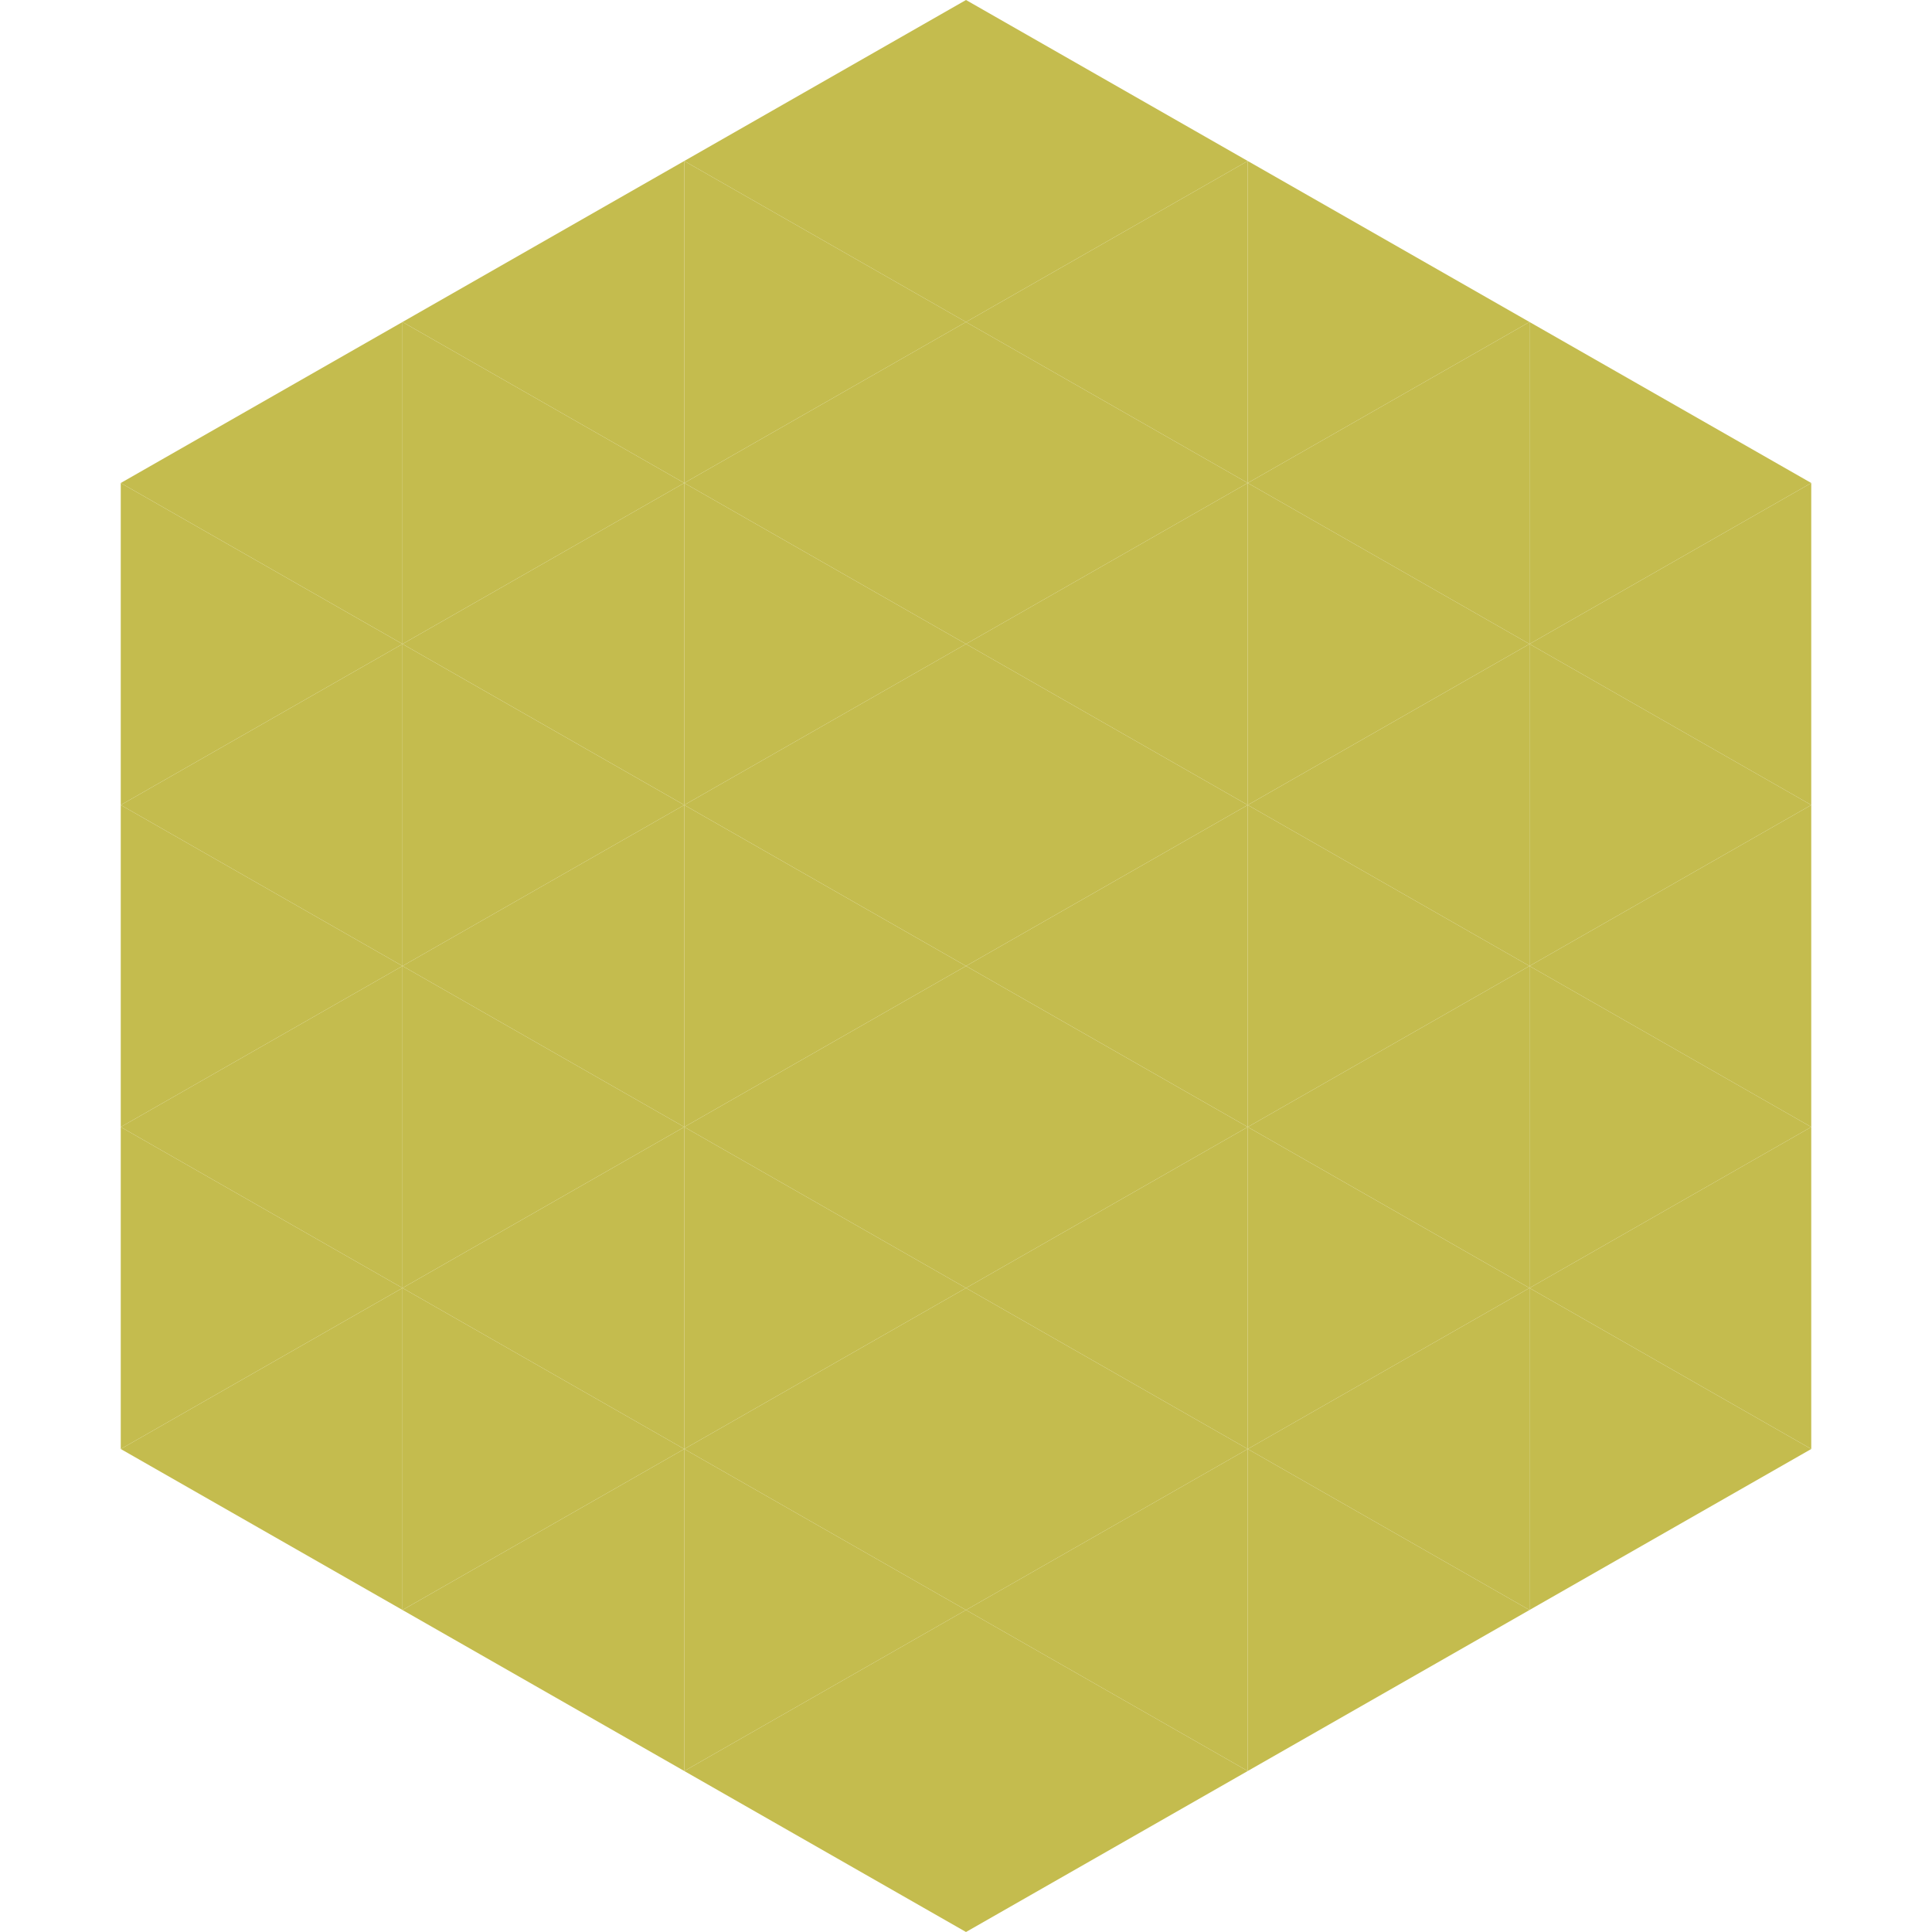 <?xml version="1.0"?>
<!-- Generated by SVGo -->
<svg width="240" height="240"
     xmlns="http://www.w3.org/2000/svg"
     xmlns:xlink="http://www.w3.org/1999/xlink">
<polygon points="50,40 15,60 50,80" style="fill:rgb(196,188,78)" />
<polygon points="190,40 225,60 190,80" style="fill:rgb(196,188,78)" />
<polygon points="15,60 50,80 15,100" style="fill:rgb(196,188,78)" />
<polygon points="225,60 190,80 225,100" style="fill:rgb(196,188,78)" />
<polygon points="50,80 15,100 50,120" style="fill:rgb(196,188,78)" />
<polygon points="190,80 225,100 190,120" style="fill:rgb(196,188,78)" />
<polygon points="15,100 50,120 15,140" style="fill:rgb(196,188,78)" />
<polygon points="225,100 190,120 225,140" style="fill:rgb(196,188,78)" />
<polygon points="50,120 15,140 50,160" style="fill:rgb(196,188,78)" />
<polygon points="190,120 225,140 190,160" style="fill:rgb(196,188,78)" />
<polygon points="15,140 50,160 15,180" style="fill:rgb(196,188,78)" />
<polygon points="225,140 190,160 225,180" style="fill:rgb(196,188,78)" />
<polygon points="50,160 15,180 50,200" style="fill:rgb(196,188,78)" />
<polygon points="190,160 225,180 190,200" style="fill:rgb(196,188,78)" />
<polygon points="15,180 50,200 15,220" style="fill:rgb(255,255,255); fill-opacity:0" />
<polygon points="225,180 190,200 225,220" style="fill:rgb(255,255,255); fill-opacity:0" />
<polygon points="50,0 85,20 50,40" style="fill:rgb(255,255,255); fill-opacity:0" />
<polygon points="190,0 155,20 190,40" style="fill:rgb(255,255,255); fill-opacity:0" />
<polygon points="85,20 50,40 85,60" style="fill:rgb(196,188,78)" />
<polygon points="155,20 190,40 155,60" style="fill:rgb(196,188,78)" />
<polygon points="50,40 85,60 50,80" style="fill:rgb(196,188,78)" />
<polygon points="190,40 155,60 190,80" style="fill:rgb(196,188,78)" />
<polygon points="85,60 50,80 85,100" style="fill:rgb(196,188,78)" />
<polygon points="155,60 190,80 155,100" style="fill:rgb(196,188,78)" />
<polygon points="50,80 85,100 50,120" style="fill:rgb(196,188,78)" />
<polygon points="190,80 155,100 190,120" style="fill:rgb(196,188,78)" />
<polygon points="85,100 50,120 85,140" style="fill:rgb(196,188,78)" />
<polygon points="155,100 190,120 155,140" style="fill:rgb(196,188,78)" />
<polygon points="50,120 85,140 50,160" style="fill:rgb(196,188,78)" />
<polygon points="190,120 155,140 190,160" style="fill:rgb(196,188,78)" />
<polygon points="85,140 50,160 85,180" style="fill:rgb(196,188,78)" />
<polygon points="155,140 190,160 155,180" style="fill:rgb(196,188,78)" />
<polygon points="50,160 85,180 50,200" style="fill:rgb(196,188,78)" />
<polygon points="190,160 155,180 190,200" style="fill:rgb(196,188,78)" />
<polygon points="85,180 50,200 85,220" style="fill:rgb(196,188,78)" />
<polygon points="155,180 190,200 155,220" style="fill:rgb(196,188,78)" />
<polygon points="120,0 85,20 120,40" style="fill:rgb(196,188,78)" />
<polygon points="120,0 155,20 120,40" style="fill:rgb(196,188,78)" />
<polygon points="85,20 120,40 85,60" style="fill:rgb(196,188,78)" />
<polygon points="155,20 120,40 155,60" style="fill:rgb(196,188,78)" />
<polygon points="120,40 85,60 120,80" style="fill:rgb(196,188,78)" />
<polygon points="120,40 155,60 120,80" style="fill:rgb(196,188,78)" />
<polygon points="85,60 120,80 85,100" style="fill:rgb(196,188,78)" />
<polygon points="155,60 120,80 155,100" style="fill:rgb(196,188,78)" />
<polygon points="120,80 85,100 120,120" style="fill:rgb(196,188,78)" />
<polygon points="120,80 155,100 120,120" style="fill:rgb(196,188,78)" />
<polygon points="85,100 120,120 85,140" style="fill:rgb(196,188,78)" />
<polygon points="155,100 120,120 155,140" style="fill:rgb(196,188,78)" />
<polygon points="120,120 85,140 120,160" style="fill:rgb(196,188,78)" />
<polygon points="120,120 155,140 120,160" style="fill:rgb(196,188,78)" />
<polygon points="85,140 120,160 85,180" style="fill:rgb(196,188,78)" />
<polygon points="155,140 120,160 155,180" style="fill:rgb(196,188,78)" />
<polygon points="120,160 85,180 120,200" style="fill:rgb(196,188,78)" />
<polygon points="120,160 155,180 120,200" style="fill:rgb(196,188,78)" />
<polygon points="85,180 120,200 85,220" style="fill:rgb(196,188,78)" />
<polygon points="155,180 120,200 155,220" style="fill:rgb(196,188,78)" />
<polygon points="120,200 85,220 120,240" style="fill:rgb(196,188,78)" />
<polygon points="120,200 155,220 120,240" style="fill:rgb(196,188,78)" />
<polygon points="85,220 120,240 85,260" style="fill:rgb(255,255,255); fill-opacity:0" />
<polygon points="155,220 120,240 155,260" style="fill:rgb(255,255,255); fill-opacity:0" />
</svg>
